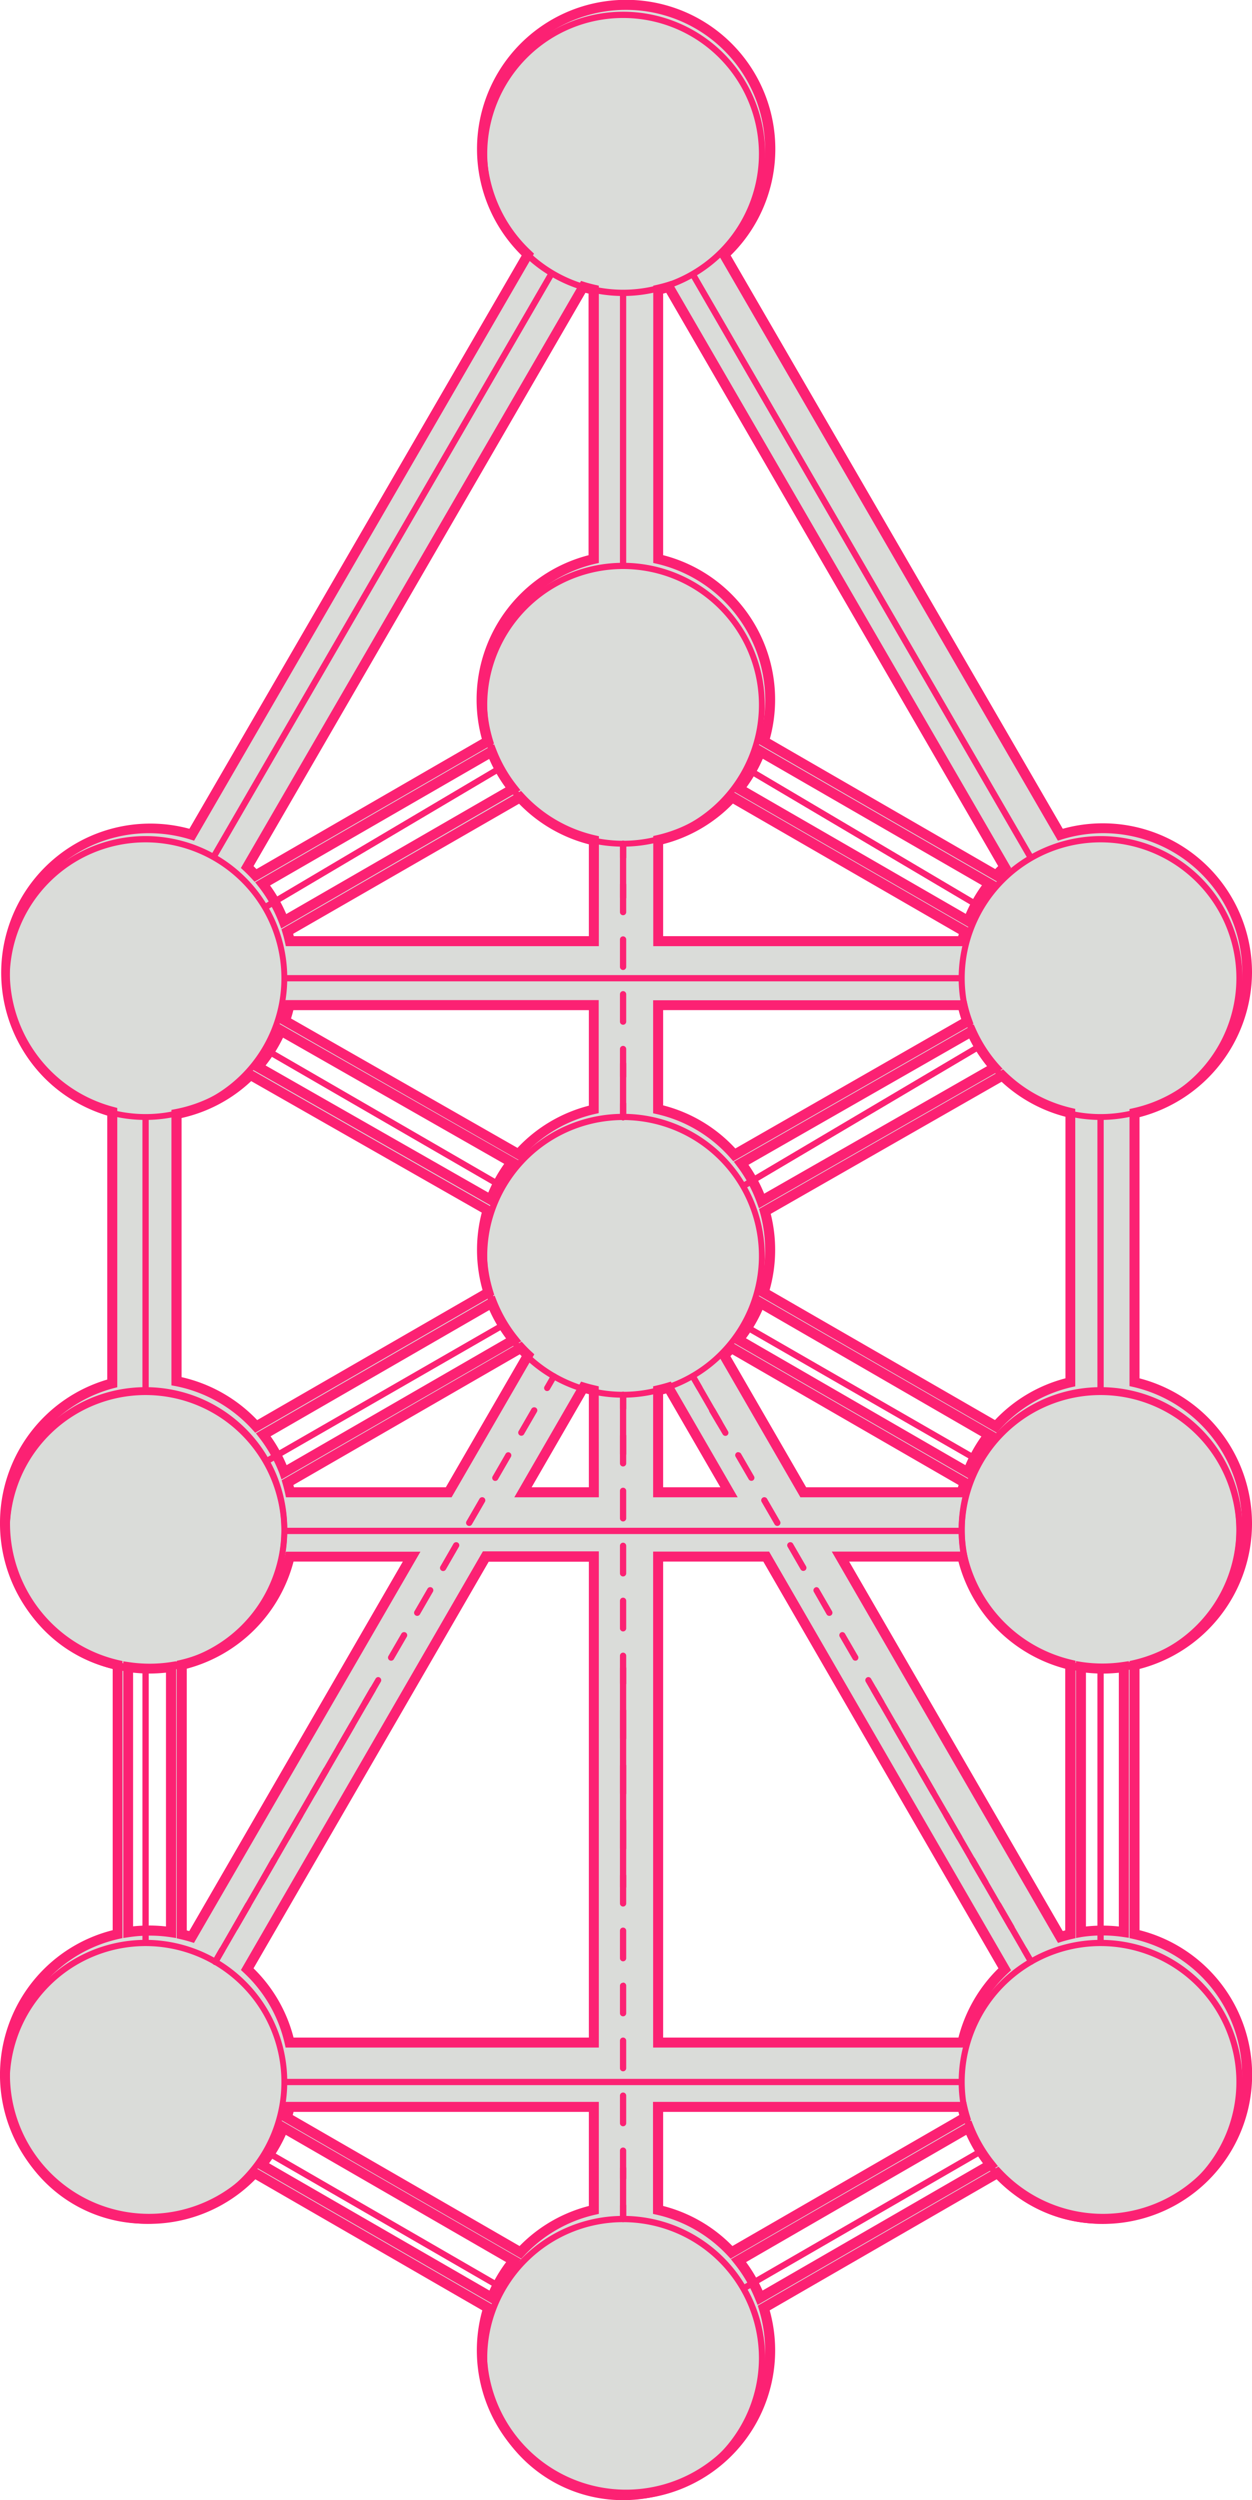 <svg id="Layer_1" data-name="Layer 1" xmlns="http://www.w3.org/2000/svg" viewBox="0 0 300 598.96"><defs><style>.cls-1{fill:#dadcd9;}.cls-2{fill:#fc2173;}</style></defs><title>asset-02Artboard 1</title><path class="cls-1" d="M271.85,331.11V266.65A34.53,34.53,0,1,0,254.05,200L173.53,61a34.54,34.54,0,1,0-47.06,0L46,200A34.54,34.54,0,1,0,26.9,266.35v65.06A34.6,34.6,0,0,0,1.2,364.8v.4a34.59,34.59,0,0,0,27,33.69v64.46A34.53,34.53,0,1,0,61,520.58l56,32.34a34.54,34.54,0,1,0,66,0l56-32.34a34.52,34.52,0,1,0,32.82-57.23V398.89A34.59,34.59,0,0,0,298.8,365.2v-.4A34.59,34.59,0,0,0,271.85,331.11ZM230.6,489.33H157.7V372.9h25.89l57.16,98.87A34.58,34.58,0,0,0,230.6,489.33ZM59.25,471.77l57.16-98.87H142.3V489.33H69.4A34.58,34.58,0,0,0,59.25,471.77ZM230.57,225.42H157.7V201.23A34.5,34.5,0,0,0,175.4,191l55.76,32.19C230.93,223.89,230.74,224.65,230.57,225.42ZM142.3,201.23v24.19H69.43c-.17-.77-.36-1.53-.59-2.28L124.6,191A34.57,34.57,0,0,0,142.3,201.23Zm-72.94,39.6H142.3v24.92a34.49,34.49,0,0,0-18.06,10.69L68.29,244.5A35.12,35.12,0,0,0,69.36,240.83Zm53.22,37.62a34.37,34.37,0,0,0-5,9L61.8,255.59a34.49,34.49,0,0,0,5.52-8.68ZM123,321l-55,31.73a34.37,34.37,0,0,0-5-9l54.81-31.65A34.33,34.33,0,0,0,123,321ZM68.9,355.18l55.85-32.24q.84.9,1.74,1.74l-19,32.82h-38C69.32,356.72,69.12,356,68.9,355.18Zm70.92-22.77c.81.26,1.64.47,2.48.66V357.5h-17ZM157.7,357.5V333.07c.84-.19,1.67-.4,2.48-.66l14.51,25.09Zm15.81-32.82q.9-.84,1.74-1.74l55.85,32.24c-.22.77-.42,1.54-.59,2.32h-38Zm58.41,28L177,321a34.33,34.33,0,0,0,5.16-8.88l54.81,31.65A34.37,34.37,0,0,0,231.92,352.69Zm-54.32-74,55.17-31.56a34.85,34.85,0,0,0,5.58,8.64l-55.86,31.95A34.42,34.42,0,0,0,177.6,278.68Zm-1.65-2a34.54,34.54,0,0,0-18.25-10.91V240.83h72.94a34.13,34.13,0,0,0,1.15,3.89Zm56.05-56L177.09,189a34.68,34.68,0,0,0,5.11-8.91l54.86,31.67A34.7,34.7,0,0,0,232,220.66ZM122.91,189,68,220.66a34.7,34.7,0,0,0-5.06-8.94l54.86-31.67A34.68,34.68,0,0,0,122.91,189Zm-6.11,101a34.45,34.45,0,0,0,.2,19.7l-55.6,32.1A34.45,34.45,0,0,0,42.31,330.9v-64A34.46,34.46,0,0,0,60,257.51Zm139.65,41.25a34.53,34.53,0,0,0-17.86,10.55L183,309.62a34.43,34.43,0,0,0,.28-19.41l56.89-32.53a34.51,34.51,0,0,0,16.28,8.92ZM238.74,209.72l-55.69-32.14a34.15,34.15,0,0,0,1.49-10,34.59,34.59,0,0,0-26.84-33.66V69.4c.85-.2,1.69-.41,2.51-.67l80.52,139C240,208.36,239.37,209,238.74,209.72ZM142.3,69.4v64.51a34.54,34.54,0,0,0-25.36,43.67L61.26,209.72c-.63-.69-1.3-1.36-2-2l80.52-139C140.61,69,141.45,69.2,142.3,69.4ZM69.4,372.9H98.61L45.92,464c-.78-.24-1.57-.44-2.37-.63V398.84A34.66,34.66,0,0,0,69.4,372.9Zm0,131.84h72.9v24.68a34.56,34.56,0,0,0-17.58,10.17l-56-32.32C69,506.44,69.2,505.59,69.4,504.74Zm88.3,24.68V504.74h72.9c.2.85.42,1.7.67,2.53l-56,32.32A34.56,34.56,0,0,0,157.7,529.42ZM254.08,464,201.39,372.9H230.6a34.66,34.66,0,0,0,25.85,25.94V463.4C255.65,463.59,254.86,463.79,254.08,464ZM30.71,399.37a34.73,34.73,0,0,0,5,.37,35.08,35.08,0,0,0,5.25-.4V462.9a35.08,35.08,0,0,0-5.25-.4,34.73,34.73,0,0,0-5,.37Zm32,119.23a34.62,34.62,0,0,0,5.16-8.88L123,541.57a34.52,34.52,0,0,0-5.15,8.89Zm119.45,31.86a34.81,34.81,0,0,0-5.15-8.89l55.16-31.85a34.62,34.62,0,0,0,5.16,8.88Zm87.15-87.59a34.73,34.73,0,0,0-5-.37,35.08,35.08,0,0,0-5.25.4V399.34a35.08,35.08,0,0,0,5.25.4,34.73,34.73,0,0,0,5-.37Z"/><path class="cls-2" d="M150,598.82a35.74,35.74,0,0,1-34.43-45.33l-54.38-31.4A35.72,35.72,0,1,1,27,462.41V399.83A36,36,0,0,1,0,365.2v-.4a35.78,35.78,0,0,1,25.7-34.3V267.26a35.74,35.74,0,0,1,19.68-68.71L125,61.2a35.74,35.74,0,1,1,50.08,0l79.58,137.35A35.75,35.75,0,0,1,300,233a36,36,0,0,1-26.95,34.64v62.57A36,36,0,0,1,300,364.8v.4a36,36,0,0,1-26.95,34.63v62.58a35.73,35.73,0,1,1-34.24,59.68l-54.38,31.4A35.74,35.74,0,0,1,150,598.82ZM60.75,519.07l57.67,33.29-.28.92a33.34,33.34,0,1,0,63.72,0l-.28-.92,57.67-33.29.65.69a33.33,33.33,0,1,0,31.69-55.24l-.94-.21V397.93l.94-.21a33.57,33.57,0,0,0,26-32.52v-.34a33.59,33.59,0,0,0-26-32.58l-.94-.21V265.69l.94-.21a33.34,33.34,0,1,0-17.18-64.37l-.92.29L172,60.76l.69-.65a33.34,33.34,0,1,0-45.42,0l.69.65L46.51,201.4l-.92-.29a33.34,33.34,0,1,0-18.38,64.08l.89.24v66.91l-.89.23A33.37,33.37,0,0,0,2.4,364.8v.34a33.59,33.59,0,0,0,26,32.58l.94.21v66.38l-.94.21A33.33,33.33,0,1,0,60.1,519.76Zm120.78,33.12L181,550.9a33.3,33.3,0,0,0-5-8.58l-.87-1.09L232.75,508l.51,1.29a33.43,33.43,0,0,0,5,8.57l.87,1.09Zm-2.76-10.26a35.33,35.33,0,0,1,3.95,6.81l52.81-30.49a35.9,35.9,0,0,1-4-6.81Zm-60.3,10.26L60.88,518.94l.87-1.09a33.11,33.11,0,0,0,5-8.57l.52-1.29,57.57,33.24-.87,1.09a33.3,33.3,0,0,0-5,8.58Zm-54-33.94,52.81,30.49a35.33,35.33,0,0,1,4-6.81l-52.8-30.49A35.9,35.9,0,0,1,64.47,518.25Zm110.59,22.86-.65-.7a33.27,33.27,0,0,0-17-9.82l-.94-.21V503.54h75.06l.21.93c.21.91.42,1.71.65,2.44l.28.92ZM158.9,528.48a35.53,35.53,0,0,1,16.6,9.6l54.36-31.38c-.07-.25-.14-.5-.2-.76H158.9Zm-34,12.63L67.3,507.83l.28-.92c.23-.72.44-1.52.65-2.44l.21-.93h75.05v26.84l-.93.21a33.27,33.27,0,0,0-17,9.82ZM70.14,506.7l54.36,31.38a35.53,35.53,0,0,1,16.6-9.6V505.94H70.34C70.28,506.2,70.21,506.45,70.14,506.7Zm161.42-16.17H156.5V371.71h27.79l.34.59L242.27,472l-.7.66a33.21,33.21,0,0,0-9.8,17Zm-72.66-2.39h70.76a35.64,35.64,0,0,1,9.58-16.59L182.9,374.1h-24Zm-15.41,2.39H68.44l-.21-.93a33.21,33.21,0,0,0-9.8-17l-.7-.65.48-.83,57.5-99.46h27.78Zm-73.15-2.39H141.1v-114h-24L60.75,471.55A35.53,35.53,0,0,1,70.34,488.14ZM46.48,465.46l-.91-.28c-.68-.21-1.43-.41-2.29-.61l-.93-.21V397.88l.93-.21a33.55,33.55,0,0,0,25-25l.21-.93h32.25Zm-1.73-3,.6.16L96.53,374.1H70.34a36,36,0,0,1-25.59,25.67Zm208.77,3-54.21-93.75h32.25l.21.93a33.55,33.55,0,0,0,25,25l.93.21v66.48l-.93.21c-.85.2-1.6.4-2.29.61ZM203.47,374.1l51.18,88.52.6-.16V399.77a36,36,0,0,1-25.59-25.67Zm54.35,90.19V397.94l1.38.22a33.58,33.58,0,0,0,9.91,0l1.37-.2v66.28l-1.37-.2a33.58,33.58,0,0,0-9.91,0Zm2.39-63.58v60.82a35.79,35.79,0,0,1,7.88,0V400.73A35.78,35.78,0,0,1,260.21,400.71Zm-218,63.58-1.38-.21a33.58,33.58,0,0,0-9.91,0l-1.37.2V398l1.37.2a33.58,33.58,0,0,0,9.91,0l1.38-.22Zm-6.44-3a36.52,36.52,0,0,1,4,.23V400.71a35.79,35.79,0,0,1-7.88,0v60.78A35.25,35.25,0,0,1,35.74,461.3ZM231.48,358.7H191.79L172,324.45l.7-.65c.58-.53,1.14-1.1,1.68-1.68l.65-.7,57.49,33.2-.26.9c-.22.76-.41,1.51-.57,2.23Zm-38.31-2.4h36.39c0-.18.09-.36.14-.54l-54.23-31.31-.45.45Zm-16.41,2.4H156.5V332.12l.94-.22c.88-.2,1.66-.41,2.39-.63l.91-.28Zm-17.86-2.4h13.71l-13-22.47-.72.19Zm-15.41,2.4H123.24l16-27.71.91.28c.73.22,1.51.43,2.39.63l.93.22Zm-16.1-2.4H141.1V334l-.72-.19Zm-19.18,2.4H68.52l-.2-.95c-.16-.72-.35-1.47-.57-2.23l-.26-.9L125,321.42l.65.7c.54.58,1.1,1.15,1.68,1.68l.7.65Zm-37.77-2.4h36.39L125,324.9l-.45-.45L70.3,355.76C70.35,355.94,70.4,356.12,70.44,356.3Zm162.11-1.86-57.4-33.14.87-1.09a33,33,0,0,0,5-8.57l.52-1.29,57.2,33-.84,1.09a33.24,33.24,0,0,0-4.84,8.66Zm-53.81-33.83L231.32,351a35.9,35.9,0,0,1,3.84-6.87L182.7,313.8A35.37,35.37,0,0,1,178.74,320.61ZM67.45,354.44,67,353.12a33.24,33.24,0,0,0-4.84-8.66l-.84-1.09,57.2-33,.51,1.29a33.31,33.31,0,0,0,5,8.57l.87,1.09Zm-2.61-10.35A35.9,35.9,0,0,1,68.68,351l52.58-30.35a35.37,35.37,0,0,1-4-6.81Zm-3.68-.85-.65-.72a33.57,33.57,0,0,0-18.43-10.45l-1-.18v-66l1-.19a33.18,33.18,0,0,0,17.08-9l.64-.64,58.41,33.33-.26.9a33.27,33.27,0,0,0,.2,19l.28.91ZM43.51,329.92a36,36,0,0,1,18.12,10.29l54-31.15a35.54,35.54,0,0,1-.19-18.56L60.19,259a35.63,35.63,0,0,1-16.68,8.84Zm195.33,13.32-57.27-33.06.28-.91a33.28,33.28,0,0,0,.28-18.74l-.25-.9,58.48-33.44.65.63a33.28,33.28,0,0,0,15.71,8.61l.93.22v66.47l-.93.21a33.21,33.21,0,0,0-17.23,10.19Zm-54.43-34.18,54,31.14a35.59,35.59,0,0,1,16.89-10V267.54A35.71,35.71,0,0,1,240,259.16L184.68,290.8a35.59,35.59,0,0,1-.27,18.26Zm-2.56-19.6-.49-1.35a32.85,32.85,0,0,0-4.72-8.71l-.81-1.09,57.49-32.89.54,1.2a33.34,33.34,0,0,0,5.39,8.35l1,1.1Zm-2.5-10.41a35.69,35.69,0,0,1,3.76,6.92l53.4-30.54a35.35,35.35,0,0,1-4.27-6.63Zm-61.11,10.12L59.94,255.9l1-1.1a33.47,33.47,0,0,0,5.33-8.38l.54-1.21,57.6,32.87-.84,1.09a33.38,33.38,0,0,0-4.8,8.68Zm-54.6-33.92L117,285.7a35.65,35.65,0,0,1,3.82-6.88l-53-30.23A35.85,35.85,0,0,1,63.64,255.25ZM175.7,278.19l-.65-.74a33.17,33.17,0,0,0-17.61-10.53l-.94-.21V239.63h75.09l.22.92a31.75,31.75,0,0,0,1.11,3.76l.34.95Zm-16.8-13.38a35.52,35.52,0,0,1,17.3,10.33l54.13-31c-.23-.69-.44-1.41-.63-2.15H158.9ZM124.49,278,66.82,245l.34-.94a32.48,32.48,0,0,0,1-3.55l.22-.92h75.08v27.08l-.93.21a33.14,33.14,0,0,0-17.43,10.32ZM69.74,244l54.26,31a35.54,35.54,0,0,1,17.1-10.11V242H70.3C70.13,242.68,69.94,243.32,69.74,244Zm161.79-17.33h-75V200.28l.94-.21a33.24,33.24,0,0,0,17.08-9.94l.65-.7,57.41,33.14-.27.91c-.22.71-.41,1.46-.57,2.2Zm-72.63-2.4h70.72c0-.17.09-.34.13-.51l-54.13-31.25a35.6,35.6,0,0,1-16.72,9.72Zm-15.41,2.4h-75l-.21-.94c-.16-.75-.35-1.49-.57-2.2l-.27-.91,57.41-33.14.65.7a33.24,33.24,0,0,0,17.08,9.94l.93.21Zm-73.11-2.4H141.1v-22a35.6,35.6,0,0,1-16.72-9.72L70.25,223.71C70.29,223.88,70.34,224.05,70.38,224.22Zm-3-1.82-.5-1.31A33.33,33.33,0,0,0,62,212.46l-.85-1.09,57.26-33.06.51,1.3a33.16,33.16,0,0,0,4.93,8.6l.86,1.09Zm-2.67-10.32a35.39,35.39,0,0,1,3.88,6.85l52.54-30.33a35.6,35.6,0,0,1-3.91-6.83ZM232.62,222.4l-57.33-33.1.86-1.09a33.16,33.16,0,0,0,4.93-8.6l.51-1.3,57.27,33.06-.86,1.09a33.33,33.33,0,0,0-4.88,8.63Zm-53.75-33.8,52.54,30.33a35.39,35.39,0,0,1,3.88-6.85l-52.51-30.31A35.6,35.6,0,0,1,178.87,188.6ZM239,211.24l-57.34-33.1.28-.91a33.23,33.23,0,0,0,1.43-9.66,33.59,33.59,0,0,0-25.9-32.49l-.94-.21V68.44l.94-.21c.9-.21,1.69-.42,2.42-.64l.91-.29,81.48,140.64-.7.65c-.71.67-1.35,1.3-1.93,1.94ZM184.47,177l54,31.2.71-.71L159.65,70.15l-.75.19V133a35.72,35.72,0,0,1,25.57,44ZM61,211.24l-.65-.71c-.58-.63-1.21-1.27-1.93-1.94l-.7-.65L139.23,67.3l.91.29c.73.22,1.52.43,2.42.64l.93.21v66.43l-.93.21a33.59,33.59,0,0,0-25.9,32.49,33.23,33.23,0,0,0,1.43,9.66l.28.91Zm-.25-3.74.71.71,54-31.2a35.72,35.72,0,0,1,25.57-44V70.34l-.75-.19Z"/><path class="cls-2" d="M149.3,530.86a34.05,34.05,0,1,1-34.05,34A34.09,34.09,0,0,1,149.3,530.86Zm0,66.6a32.55,32.55,0,1,0-32.55-32.55A32.58,32.58,0,0,0,149.3,597.46Z"/><path class="cls-2" d="M149.3,266.84a34,34,0,1,1-34.05,34.05A34.08,34.08,0,0,1,149.3,266.84Zm0,66.59a32.55,32.55,0,1,0-32.55-32.54A32.58,32.58,0,0,0,149.3,333.43Z"/><path class="cls-2" d="M263.71,464.73a34,34,0,1,1-34,34A34.08,34.08,0,0,1,263.71,464.73Zm0,66.59a32.55,32.55,0,1,0-32.55-32.54A32.58,32.58,0,0,0,263.71,531.32Z"/><path class="cls-2" d="M34.88,464.73a34,34,0,1,1-34.05,34A34.08,34.08,0,0,1,34.88,464.73Zm0,66.59A32.55,32.55,0,1,0,2.33,498.78,32.58,32.58,0,0,0,34.88,531.32Z"/><path class="cls-2" d="M263.71,332.32a34,34,0,1,1-34,34A34.08,34.08,0,0,1,263.71,332.32Zm0,66.59a32.55,32.55,0,1,0-32.55-32.55A32.58,32.58,0,0,0,263.71,398.91Z"/><path class="cls-2" d="M34.88,332.32a34,34,0,1,1-34.05,34A34.08,34.08,0,0,1,34.88,332.32Zm0,66.59A32.55,32.55,0,1,0,2.33,366.36,32.58,32.58,0,0,0,34.88,398.91Z"/><path class="cls-2" d="M149.3,134.83a34,34,0,1,1-34.05,34A34.08,34.08,0,0,1,149.3,134.83Zm0,66.59a32.55,32.55,0,1,0-32.55-32.55A32.58,32.58,0,0,0,149.3,201.42Z"/><path class="cls-2" d="M149.3,2.81a34.05,34.05,0,1,1-34.05,34.05A34.09,34.09,0,0,1,149.3,2.81Zm0,66.6a32.55,32.55,0,1,0-32.55-32.55A32.58,32.58,0,0,0,149.3,69.41Z"/><path class="cls-2" d="M263.71,332.72a34,34,0,1,1-34,34A34.08,34.08,0,0,1,263.71,332.72Zm0,66.59a32.55,32.55,0,1,0-32.55-32.55A32.58,32.58,0,0,0,263.71,399.31Z"/><path class="cls-2" d="M34.88,332.72a34,34,0,1,1-34.05,34A34.08,34.08,0,0,1,34.88,332.72Zm0,66.59A32.55,32.55,0,1,0,2.33,366.76,32.58,32.58,0,0,0,34.88,399.31Z"/><path class="cls-2" d="M263.71,200.3a34,34,0,1,1-34,34A34.09,34.09,0,0,1,263.71,200.3Zm0,66.6a32.55,32.55,0,1,0-32.55-32.55A32.58,32.58,0,0,0,263.71,266.9Z"/><path class="cls-2" d="M34.88,200.3a34,34,0,1,1-34.05,34A34.09,34.09,0,0,1,34.88,200.3Zm0,66.6A32.55,32.55,0,1,0,2.33,234.35,32.58,32.58,0,0,0,34.88,266.9Z"/><rect class="cls-2" x="173.73" y="531.09" width="65.55" height="1.5" transform="translate(-238.4 174.69) rotate(-30.02)"/><rect class="cls-2" x="91.41" y="499.07" width="1.5" height="65.55" transform="translate(-414.42 345.49) rotate(-59.97)"/><rect class="cls-2" x="262.96" y="399.66" width="1.5" height="65.82"/><rect class="cls-2" x="34.13" y="399.66" width="1.5" height="65.82"/><rect class="cls-2" x="262.96" y="267.98" width="1.5" height="65.82"/><rect class="cls-2" x="34.13" y="267.98" width="1.5" height="65.82"/><rect class="cls-2" x="205.67" y="301.17" width="1.5" height="65.22" transform="translate(-185.83 346.11) rotate(-60.07)"/><rect class="cls-2" x="59.55" y="333.03" width="65.22" height="1.5" transform="translate(-154.19 90.45) rotate(-29.92)"/><rect class="cls-2" x="68.13" y="498.03" width="162.15" height="1.5"/><rect class="cls-2" x="68.13" y="366.01" width="162.15" height="1.5"/><path class="cls-2" d="M149.3,527.65a.75.75,0,0,1,.75.75v3.21a.75.75,0,0,1-1.5,0V528.4A.74.74,0,0,1,149.3,527.65Z"/><path class="cls-2" d="M149.3,343.23a.76.76,0,0,1,.75.75v6.59a.75.75,0,0,1-1.5,0V344A.75.75,0,0,1,149.3,343.23Zm0,13.18a.75.75,0,0,1,.75.75v6.58a.75.75,0,0,1-1.5,0v-6.58A.74.74,0,0,1,149.3,356.41Zm0,13.17a.76.76,0,0,1,.75.75v6.59a.75.75,0,0,1-1.5,0v-6.59A.75.75,0,0,1,149.3,369.58Zm0,13.17a.76.76,0,0,1,.75.75v6.59a.75.75,0,0,1-1.5,0V383.5A.75.75,0,0,1,149.3,382.75Zm0,13.17a.76.76,0,0,1,.75.75v6.59a.75.75,0,0,1-1.5,0v-6.59A.75.75,0,0,1,149.3,395.92Zm0,13.18a.75.75,0,0,1,.75.75v6.58a.75.75,0,0,1-1.5,0v-6.58A.74.74,0,0,1,149.3,409.1Zm0,13.17a.76.76,0,0,1,.75.75v6.59a.75.75,0,0,1-1.5,0V423A.75.75,0,0,1,149.3,422.27Zm0,13.17a.76.76,0,0,1,.75.75v6.59a.75.75,0,0,1-1.5,0v-6.59A.75.75,0,0,1,149.3,435.44Zm0,13.17a.76.76,0,0,1,.75.75V456a.75.75,0,0,1-1.5,0v-6.59A.75.75,0,0,1,149.3,448.61Zm0,13.18a.75.75,0,0,1,.75.75v6.58a.75.75,0,0,1-1.5,0v-6.58A.74.74,0,0,1,149.3,461.79Zm0,13.17a.75.75,0,0,1,.75.75v6.59a.75.75,0,0,1-1.5,0v-6.59A.74.74,0,0,1,149.3,475Zm0,13.17a.76.76,0,0,1,.75.75v6.59a.75.75,0,0,1-1.5,0v-6.59A.75.75,0,0,1,149.3,488.13Zm0,13.17a.76.76,0,0,1,.75.75v6.59a.75.75,0,0,1-1.5,0v-6.59A.75.75,0,0,1,149.3,501.3Zm0,13.18a.75.75,0,0,1,.75.75v6.58a.75.75,0,0,1-1.5,0v-6.58A.74.74,0,0,1,149.3,514.48Z"/><path class="cls-2" d="M149.3,333.43a.76.76,0,0,1,.75.75v3.22a.75.75,0,0,1-1.5,0v-3.22A.75.75,0,0,1,149.3,333.43Z"/><path class="cls-2" d="M149.3,263.68a.76.76,0,0,1,.75.75v3.22a.75.75,0,0,1-1.5,0v-3.22A.75.75,0,0,1,149.3,263.68Z"/><path class="cls-2" d="M149.3,211.2a.75.75,0,0,1,.75.75v6.56a.75.75,0,0,1-1.5,0V212A.74.74,0,0,1,149.3,211.2Zm0,13.12a.75.75,0,0,1,.75.75v6.56a.75.75,0,0,1-1.5,0v-6.56A.74.74,0,0,1,149.3,224.32Zm0,13.12a.76.76,0,0,1,.75.75v6.56a.75.75,0,0,1-1.5,0v-6.56A.75.75,0,0,1,149.3,237.44Zm0,13.12a.76.76,0,0,1,.75.75v6.56a.75.75,0,0,1-1.5,0v-6.56A.75.75,0,0,1,149.3,250.56Z"/><path class="cls-2" d="M149.3,201.42a.76.76,0,0,1,.75.75v3.22a.75.75,0,0,1-1.5,0v-3.22A.75.75,0,0,1,149.3,201.42Z"/><path class="cls-2" d="M149.3,254.07a.76.76,0,0,1,.75.75v12.83a.75.75,0,0,1-1.5,0V254.82A.75.75,0,0,1,149.3,254.07Z"/><path class="cls-2" d="M149.3,201.42a.76.76,0,0,1,.75.75V215a.75.75,0,0,1-1.5,0V202.17A.75.75,0,0,1,149.3,201.42Z"/><rect class="cls-2" x="148.55" y="70.1" width="1.5" height="65.48"/><rect class="cls-2" x="206.23" y="168.13" width="1.5" height="65.26" transform="translate(-71.22 276.6) rotate(-59.38)"/><rect class="cls-2" x="58.97" y="199.99" width="65.18" height="1.5" transform="translate(-89.51 74.67) rotate(-30.63)"/><rect class="cls-2" x="205.75" y="54.79" width="1.5" height="161.63" transform="translate(-40.16 121.79) rotate(-30.09)"/><rect class="cls-2" x="10.67" y="134.74" width="161.9" height="1.5" transform="translate(-71.54 146.84) rotate(-59.91)"/><rect class="cls-2" x="173.5" y="266.65" width="65.76" height="1.5" transform="translate(-107.41 142.36) rotate(-30.61)"/><rect class="cls-2" x="91.22" y="234.95" width="1.5" height="65.75" transform="translate(-185.9 213.29) rotate(-59.94)"/><rect class="cls-2" x="68.18" y="233.6" width="162.23" height="1.5"/><path class="cls-2" d="M166,329a.76.76,0,0,1,.65.37L173,340.39a.74.74,0,0,1-.27,1,.75.75,0,0,1-1-.27l-6.38-11.05a.74.74,0,0,1,.27-1A.75.75,0,0,1,166,329Z"/><path class="cls-2" d="M245.43,466.41a.76.76,0,0,1,.65.38l1.61,2.78a.75.75,0,0,1-.27,1,.76.76,0,0,1-1-.28l-1.6-2.78a.75.75,0,0,1,.27-1A.86.86,0,0,1,245.43,466.41Z"/><path class="cls-2" d="M170.69,337.14a.75.75,0,0,1,.65.37l3.11,5.39a.74.74,0,0,1-.27,1,.75.75,0,0,1-1-.27L170,338.26a.74.74,0,0,1,.27-1A.75.75,0,0,1,170.69,337.14Zm6.23,10.77a.75.75,0,0,1,.65.37l3.11,5.39a.74.74,0,0,1-.27,1,.75.75,0,0,1-1-.27L176.27,349a.74.74,0,0,1,.65-1.12Zm6.23,10.77a.76.76,0,0,1,.65.38l3.11,5.38a.75.75,0,1,1-1.3.75l-3.11-5.38a.75.75,0,0,1,.65-1.13Zm6.22,10.78a.73.73,0,0,1,.65.37l3.12,5.39a.75.75,0,0,1-1.3.75l-3.11-5.39a.74.74,0,0,1,.64-1.12Zm6.23,10.77a.75.75,0,0,1,.65.37l3.12,5.39a.75.75,0,0,1-1.3.75L195,381.35a.75.75,0,0,1,.28-1A.74.74,0,0,1,195.6,380.23ZM201.83,391a.76.76,0,0,1,.65.38l3.12,5.38a.76.76,0,0,1-.28,1,.74.74,0,0,1-1-.28l-3.12-5.38a.76.76,0,0,1,.28-1A.71.71,0,0,1,201.83,391Zm6.23,10.77a.76.76,0,0,1,.65.38l3.12,5.39a.75.75,0,0,1-.28,1,.74.74,0,0,1-1-.27l-3.12-5.39a.75.75,0,0,1,.28-1A.7.7,0,0,1,208.06,401.77Zm6.23,10.78a.75.75,0,0,1,.65.37l3.11,5.39a.75.75,0,0,1-1.29.75l-3.12-5.39a.75.75,0,0,1,.28-1A.69.69,0,0,1,214.29,412.55Zm6.23,10.77a.76.76,0,0,1,.65.38l3.11,5.38a.75.75,0,0,1-.27,1,.76.76,0,0,1-1-.28l-3.11-5.38a.76.76,0,0,1,.27-1A.75.75,0,0,1,220.52,423.32Zm6.23,10.77a.76.76,0,0,1,.65.38l3.11,5.39a.74.74,0,0,1-.27,1,.75.75,0,0,1-1-.27l-3.11-5.39a.74.74,0,0,1,.27-1A.76.76,0,0,1,226.75,434.09ZM233,444.87a.75.75,0,0,1,.65.37l3.11,5.39a.74.74,0,0,1-.27,1,.75.75,0,0,1-1-.27L232.33,446a.74.74,0,0,1,.65-1.12Zm6.23,10.77a.77.77,0,0,1,.65.38L243,461.4a.75.75,0,1,1-1.3.75l-3.11-5.38a.75.75,0,0,1,.65-1.13Z"/><path class="cls-2" d="M166,329a.76.76,0,0,1,.65.37l1.6,2.78a.75.75,0,0,1-.27,1,.74.74,0,0,1-1-.28l-1.61-2.78a.74.74,0,0,1,.27-1A.75.75,0,0,1,166,329Z"/><path class="cls-2" d="M209.34,404a.75.75,0,0,1,.65.37l37.7,65.21a.75.75,0,0,1-.27,1,.76.76,0,0,1-1-.28l-37.7-65.21a.75.75,0,0,1,.28-1A.69.69,0,0,1,209.34,404Z"/><path class="cls-2" d="M53.23,466.41a.86.86,0,0,1,.38.1.75.75,0,0,1,.27,1l-1.61,2.78a.75.75,0,1,1-1.29-.75l1.6-2.78A.77.77,0,0,1,53.23,466.41Z"/><path class="cls-2" d="M128,337.14a.74.74,0,0,1,.65,1.12l-3.12,5.39a.75.75,0,0,1-1.29-.75l3.11-5.39A.75.75,0,0,1,128,337.14Zm-6.23,10.77a.74.74,0,0,1,.65,1.12l-3.11,5.39a.75.75,0,0,1-1,.27.74.74,0,0,1-.27-1l3.11-5.39A.75.75,0,0,1,121.75,347.91Zm-6.23,10.77a.75.75,0,0,1,.65,1.13l-3.11,5.38a.75.75,0,1,1-1.3-.75l3.11-5.38A.76.76,0,0,1,115.52,358.68Zm-6.23,10.78a.75.75,0,0,1,.38.1.74.74,0,0,1,.27,1L106.83,376a.75.75,0,0,1-1.3-.75l3.11-5.39A.76.76,0,0,1,109.29,369.46Zm-6.22,10.77a.74.74,0,0,1,.64,1.12l-3.11,5.39a.75.75,0,0,1-1.3-.75l3.12-5.39A.73.73,0,0,1,103.07,380.23ZM96.84,391a.74.74,0,0,1,.37.1.76.76,0,0,1,.28,1l-3.12,5.38a.75.75,0,1,1-1.3-.75l3.12-5.38A.76.76,0,0,1,96.84,391Zm-6.23,10.77a.72.72,0,0,1,.37.11.75.75,0,0,1,.28,1l-3.12,5.39a.74.74,0,0,1-1,.27.75.75,0,0,1-.28-1L90,402.15A.76.76,0,0,1,90.61,401.77Zm-6.23,10.78a.69.69,0,0,1,.37.1.75.75,0,0,1,.28,1l-3.12,5.39a.74.74,0,0,1-1,.27.75.75,0,0,1-.28-1l3.12-5.39A.75.75,0,0,1,84.38,412.55Zm-6.23,10.77a.69.69,0,0,1,.37.1.75.75,0,0,1,.28,1l-3.12,5.38a.75.75,0,1,1-1.29-.75l3.11-5.38A.76.76,0,0,1,78.15,423.32Zm-6.23,10.77a.76.76,0,0,1,.38.11.75.75,0,0,1,.27,1l-3.11,5.39a.75.75,0,0,1-1,.27.74.74,0,0,1-.27-1l3.11-5.39A.76.76,0,0,1,71.92,434.09Zm-6.23,10.78a.74.74,0,0,1,.65,1.12l-3.11,5.39a.75.75,0,0,1-1,.27.74.74,0,0,1-.27-1L65,445.24A.75.75,0,0,1,65.69,444.87Zm-6.23,10.77a.75.75,0,0,1,.65,1.13L57,462.15a.76.76,0,0,1-1,.28.75.75,0,0,1-.27-1L58.81,456A.76.76,0,0,1,59.46,455.64Z"/><path class="cls-2" d="M132.7,329a.75.75,0,0,1,.38.1.74.74,0,0,1,.27,1l-1.61,2.78a.74.74,0,0,1-1,.28.75.75,0,0,1-.27-1l1.6-2.78A.75.75,0,0,1,132.7,329Z"/><path class="cls-2" d="M89.33,404a.71.71,0,0,1,.37.1.75.75,0,0,1,.28,1L52.27,470.32a.75.75,0,1,1-1.29-.75l37.7-65.21A.75.75,0,0,1,89.33,404Z"/><path class="cls-2" d="M149.3,398.91a.76.76,0,0,1,.75.75V452a.75.75,0,0,1-1.5,0v-52.3A.75.75,0,0,1,149.3,398.91Z"/><path class="cls-2" d="M149.3,518.7a.76.76,0,0,1,.75.75v11.93a.75.75,0,0,1-1.5,0V519.45A.75.75,0,0,1,149.3,518.7Z"/><path class="cls-2" d="M149.3,333.43a.76.76,0,0,1,.75.75v14.11a.75.75,0,0,1-1.5,0V334.18A.75.75,0,0,1,149.3,333.43Z"/></svg>